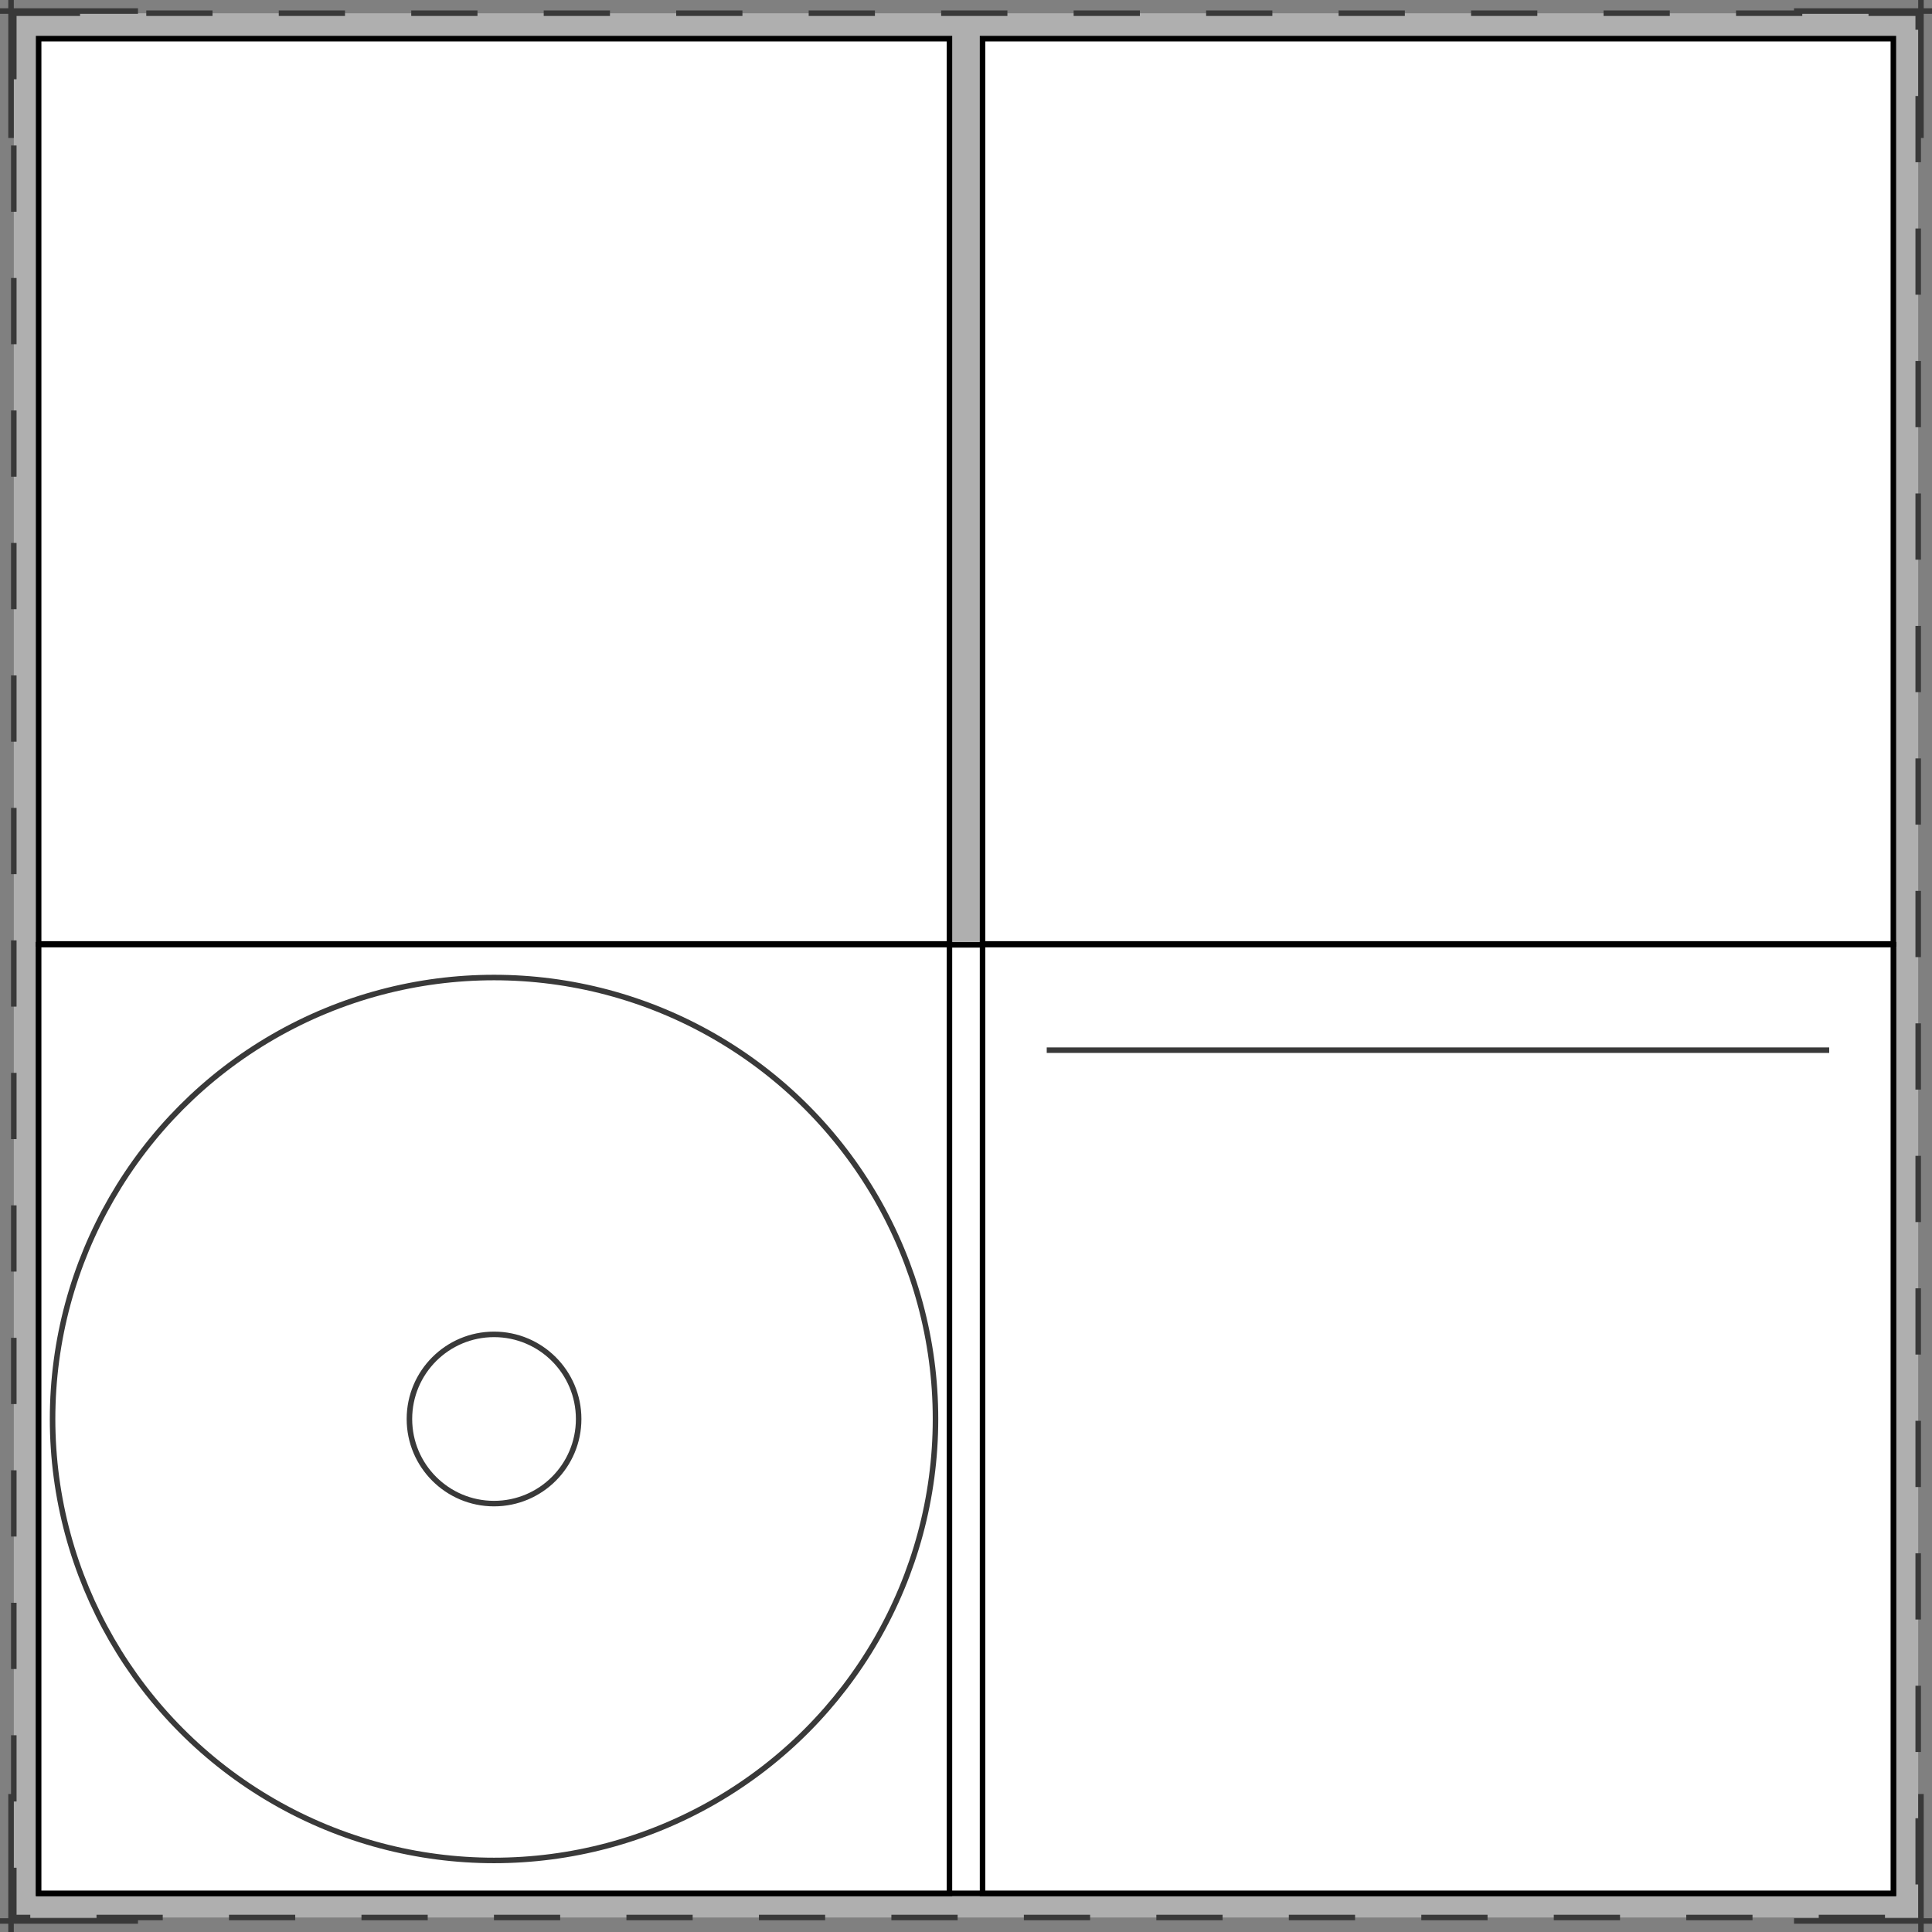 <?xml version="1.0" encoding="utf-8"?>
<!-- Generator: Adobe Illustrator 15.1.0, SVG Export Plug-In . SVG Version: 6.00 Build 0)  -->
<!DOCTYPE svg PUBLIC "-//W3C//DTD SVG 1.1//EN" "http://www.w3.org/Graphics/SVG/1.1/DTD/svg11.dtd">
<svg version="1.1" xmlns="http://www.w3.org/2000/svg" xmlns:xlink="http://www.w3.org/1999/xlink" x="0px" y="0px" width="350px"
	 height="350px" viewBox="0 0 350 350" enable-background="new 0 0 350 350" xml:space="preserve">
<rect x="0" y="0" width="350" height="350" fill="#808080" stroke="none"/>
<g id="Ebene_2">
</g>
<g id="CD_x2F_DVD_x2F_Bluray" display="none">
	<g display="inline">
		<circle fill="none" stroke="#393939" stroke-miterlimit="10" cx="175" cy="175" r="170.078"/>
		<circle fill="none" stroke="#393939" stroke-miterlimit="10" cx="175" cy="175" r="19.843"/>
	</g>
	<circle display="inline" fill="none" stroke="#393939" stroke-miterlimit="10" cx="175" cy="175" r="32.599"/>
	<g display="inline">
		<circle fill="none" stroke="#393939" stroke-miterlimit="10" stroke-dasharray="12" cx="175" cy="175" r="167.244"/>
		<circle fill="none" stroke="#393939" stroke-miterlimit="10" stroke-dasharray="12" cx="175" cy="175" r="34.932"/>
	</g>
</g>
<g id="Vinyl-CD" display="none">
	<path display="inline" fill="#393939" stroke="#393939" stroke-miterlimit="10" d="M175,4.921C81.068,4.921,4.921,81.068,4.921,175
		c0,93.931,76.147,170.078,170.079,170.078S345.079,268.932,345.079,175C345.079,81.068,268.932,4.921,175,4.921z M174.999,207.598
		c-18.004,0-32.598-14.594-32.598-32.598c0-18.004,14.594-32.598,32.598-32.598s32.6,14.594,32.6,32.598
		C207.599,193.004,193.003,207.598,174.999,207.598z"/>
	<circle display="inline" fill="#FFFFFF" cx="175" cy="175" r="86.457"/>
	<circle display="inline" fill="none" stroke="#393939" stroke-miterlimit="10" cx="175" cy="175" r="19.843"/>
	
		<circle display="inline" fill="none" stroke="#393939" stroke-miterlimit="10" stroke-dasharray="12" cx="174.999" cy="175" r="34.368"/>
	
		<circle display="inline" fill="none" stroke="#393939" stroke-miterlimit="10" stroke-dasharray="12" cx="175" cy="175" r="84.863"/>
	<path display="inline" fill="#393939" stroke="#393939" stroke-miterlimit="10" d="M175,142.401
		c-18.004,0-32.599,14.595-32.599,32.599s14.595,32.599,32.599,32.599c18.003,0,32.599-14.595,32.599-32.599
		S193.003,142.401,175,142.401z M174.999,194.843c-10.959,0-19.842-8.883-19.842-19.843c0-10.959,8.883-19.843,19.842-19.843
		c10.96,0,19.844,8.884,19.844,19.843C194.843,185.96,185.959,194.843,174.999,194.843z"/>
</g>
<g id="Ebene_8" display="none">
	<circle display="inline" fill="none" stroke="#393939" stroke-miterlimit="10" cx="175" cy="175" r="172.35"/>
	<path display="inline" fill="none" stroke="#393939" stroke-miterlimit="10" d="M220.662,175c0,25.221-20.443,45.662-45.665,45.662
		c-25.219,0-45.659-20.441-45.659-45.662c0-25.219,20.44-45.662,45.659-45.662C200.219,129.338,220.662,149.781,220.662,175z"/>
	<circle display="inline" fill="none" stroke="#393939" stroke-miterlimit="10" cx="175" cy="175" r="30.162"/>
	<g display="inline">
		<circle fill="none" stroke="#393939" stroke-miterlimit="10" stroke-dasharray="11.999,11.999" cx="175" cy="175" r="168.041"/>
	</g>
	
		<circle display="inline" fill="none" stroke="#393939" stroke-miterlimit="10" stroke-dasharray="12" cx="174.999" cy="175" r="47.396"/>
</g>
<g id="Schnittmarken">
	<line fill="none" stroke="#393939" stroke-miterlimit="10" x1="175" y1="162.5" x2="175" y2="187.5"/>
	<line fill="none" stroke="#393939" stroke-miterlimit="10" x1="187.5" y1="175" x2="162.5" y2="175"/>
</g>
<g id="Digipack_ohne_Bookletschlitz" display="none">
	<rect x="2.5" y="2.406" display="inline" fill="#AFAFAF" width="345" height="344.969"/>
	<g display="inline">
		<rect x="7" y="171.167" fill="#FFFFFF" width="336" height="171.833"/>
		<path d="M342.5,171.667V342.5H7.5V171.667H342.5 M343.5,170.667h-1H7.5h-1v1V342.5v1h1h335h1v-1V171.667V170.667L343.5,170.667z"
			/>
	</g>
	<g display="inline">
		<rect x="7" y="7" fill="#FFFFFF" width="165" height="164"/>
		<path d="M171.5,7.5v163H7.5V7.5H171.5 M172.5,6.5h-1H7.5h-1v1v163v1h1h164h1v-1V7.5V6.5L172.5,6.5z"/>
	</g>
	<g display="inline">
		<rect x="178" y="7" fill="#FFFFFF" width="165" height="164"/>
		<path d="M342.5,7.5v163h-164V7.5H342.5 M343.5,6.5h-1h-164h-1v1v163v1h1h164h1v-1V7.5V6.5L343.5,6.5z"/>
	</g>
	<g display="inline">
		<rect x="7" y="171.125" fill="#FFFFFF" width="165" height="171.875"/>
		<path d="M171.5,171.625V342.5H7.5V171.625H171.5 M172.5,170.625h-1H7.5h-1v1V342.5v1h1h164h1v-1V171.625V170.625L172.5,170.625z"
			/>
	</g>
	<g display="inline">
		<rect x="178" y="171.125" fill="#FFFFFF" width="165" height="171.875"/>
		<path d="M342.5,171.625V342.5h-164V171.625H342.5 M343.5,170.625h-1h-164h-1v1V342.5v1h1h164h1v-1V171.625V170.625L343.5,170.625z
			"/>
	</g>
	<g display="inline">
		<circle fill="none" stroke="#393939" stroke-miterlimit="10" cx="89.224" cy="89.225" r="79.974"/>
		<circle fill="none" stroke="#393939" stroke-miterlimit="10" cx="89.225" cy="89.225" r="15.328"/>
	</g>
	
		<rect x="2.5" y="2.391" display="inline" fill="none" stroke="#393939" stroke-miterlimit="10" stroke-dasharray="12" width="345" height="344.984"/>
</g>
<g id="Digipack_mit_Bookletschlitz">
	<rect x="2.5" y="2.406" fill="#AFAFAF" width="345" height="344.969"/>
	<g>
		<rect x="7" y="171.167" fill="#FFFFFF" width="336" height="171.833"/>
		<path d="M342.5,171.667V342.5H7.5V171.667H342.5 M343.5,170.667h-1H7.5h-1v1V342.5v1h1h335h1v-1V171.667V170.667L343.5,170.667z"
			/>
	</g>
	<g>
		<rect x="7" y="7" fill="#FFFFFF" width="165" height="164"/>
		<path d="M171.5,7.5v163H7.5V7.5H171.5 M172.5,6.5h-1H7.5h-1v1v163v1h1h164h1v-1V7.5V6.5L172.5,6.5z"/>
	</g>
	<g>
		<rect x="178" y="7" fill="#FFFFFF" width="165" height="164"/>
		<path d="M342.5,7.5v163h-164V7.5H342.5 M343.5,6.5h-1h-164h-1v1v163v1h1h164h1v-1V7.5V6.5L343.5,6.5z"/>
	</g>
	<g>
		<rect x="7" y="171.125" fill="#FFFFFF" width="165" height="171.875"/>
		<path d="M171.5,171.625V342.5H7.5V171.625H171.5 M172.5,170.625h-1H7.5h-1v1V342.5v1h1h164h1v-1V171.625V170.625L172.5,170.625z"
			/>
	</g>
	<g>
		<rect x="178" y="171.125" fill="#FFFFFF" width="165" height="171.875"/>
		<path d="M342.5,171.625V342.5h-164V171.625H342.5 M343.5,170.625h-1h-164h-1v1V342.5v1h1h164h1v-1V171.625V170.625L343.5,170.625z
			"/>
	</g>
	<g>
		<circle fill="none" stroke="#393939" stroke-miterlimit="10" cx="89.5" cy="257.063" r="79.975"/>
		<circle fill="none" stroke="#393939" stroke-miterlimit="10" cx="89.5" cy="257.063" r="15.329"/>
	</g>
	<line fill="none" stroke="#393939" stroke-miterlimit="10" x1="189.625" y1="190.25" x2="331.375" y2="190.25"/>
	
		<rect x="2.5" y="2.391" fill="none" stroke="#393939" stroke-miterlimit="10" stroke-dasharray="12" width="345" height="344.984"/>
</g>
<g id="Schnittmarken_Kopie">
	<g>
		<line fill="none" stroke="#393939" stroke-miterlimit="10" x1="0" y1="2" x2="25" y2="2"/>
		<line fill="none" stroke="#393939" stroke-miterlimit="10" x1="2" y1="0" x2="2" y2="25"/>
		<line fill="none" stroke="#393939" stroke-miterlimit="10" x1="2" y1="350" x2="2" y2="325"/>
		<line fill="none" stroke="#393939" stroke-miterlimit="10" x1="0" y1="348" x2="25" y2="348"/>
	</g>
	<line fill="none" stroke="#393939" stroke-miterlimit="10" x1="350" y1="348" x2="325" y2="348"/>
	<line fill="none" stroke="#393939" stroke-miterlimit="10" x1="348" y1="350" x2="348" y2="325"/>
	<line fill="none" stroke="#393939" stroke-miterlimit="10" x1="348" y1="0" x2="348" y2="25"/>
	<line fill="none" stroke="#393939" stroke-miterlimit="10" x1="350" y1="2" x2="325" y2="2"/>
</g>
</svg>
